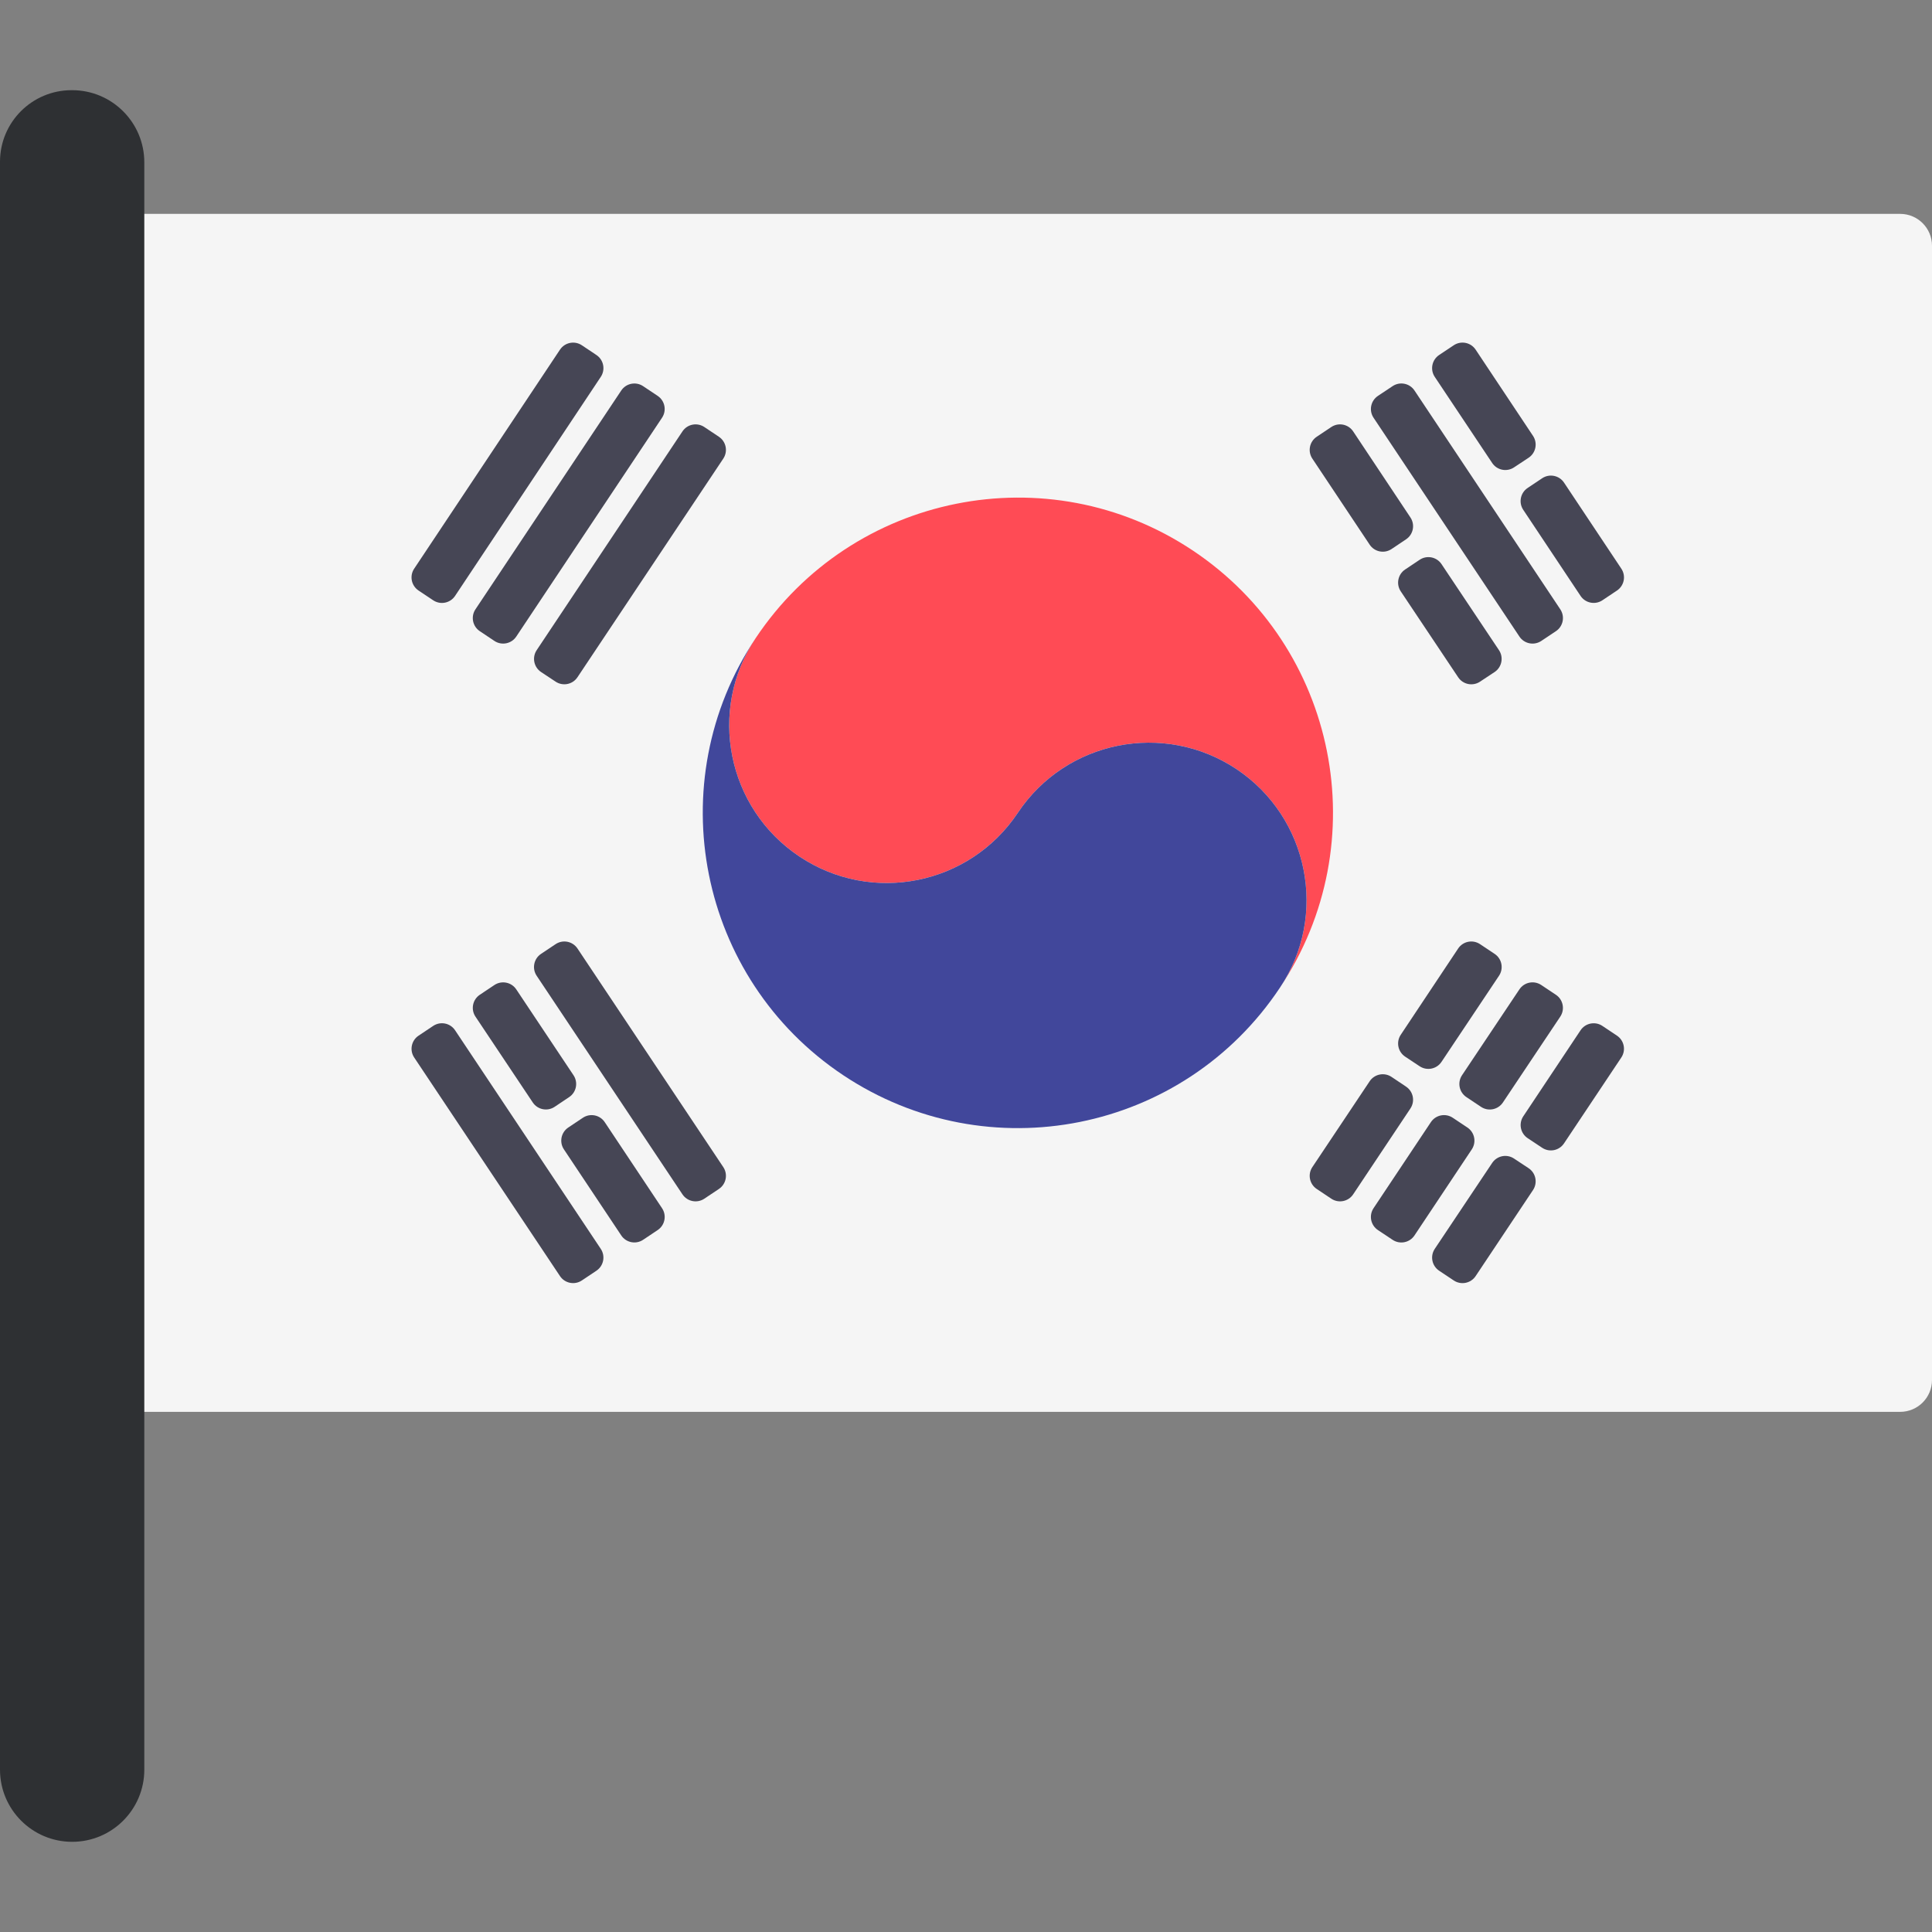 <?xml version="1.0" encoding="iso-8859-1"?>
<!-- Uploaded to: SVG Repo, www.svgrepo.com, Generator: SVG Repo Mixer Tools -->
<svg height="800px" width="800px" version="1.1" id="Layer_1" xmlns="http://www.w3.org/2000/svg" xmlns:xlink="http://www.w3.org/1999/xlink" 
	 viewBox="0 0 512 512" xml:space="preserve">
<rect x="0" y="0" width="512" height="512" fill="#808080" stroke="none"/>
<path style="fill:#F5F5F5;" d="M503.56,374.155H35.87c-4.661,0-8.44-3.779-8.44-8.44V65.118c0-4.661,3.779-8.44,8.44-8.44h467.69
	c4.661,0,8.44,3.779,8.44,8.44v300.597C512,370.376,508.222,374.155,503.56,374.155z"/>
<path style="fill:#FF4B55;" d="M316.098,145.884c-38.39-25.592-90.242-15.129-115.818,23.194
	c-12.829,19.128-7.615,45.12,11.58,57.917c19.179,12.796,45.088,7.599,57.884-11.596s38.722-24.327,57.902-11.597
	c19.21,12.796,24.376,38.788,11.563,57.917C364.802,223.33,354.455,171.478,316.098,145.884"/>
<path style="fill:#41479B;" d="M200.28,169.079c-12.829,19.128-7.615,45.12,11.58,57.917c19.179,12.796,45.088,7.599,57.884-11.596
	s38.722-24.327,57.902-11.597c19.21,12.796,24.376,38.788,11.563,57.917c-25.559,38.456-77.394,48.787-115.784,23.194
	C185.068,259.321,174.687,207.468,200.28,169.079"/>
<g>
	<path style="fill:#464655;" d="M358.604,114.328l15.176,22.809c1.276,1.917,0.76,4.504-1.154,5.785l-3.849,2.577
		c-1.92,1.286-4.52,0.768-5.8-1.155l-15.194-22.805c-1.279-1.919-0.761-4.51,1.157-5.791l3.868-2.582
		C354.727,111.885,357.325,112.405,358.604,114.328z"/>
	<path style="fill:#464655;" d="M382.018,149.499l15.226,22.797c1.286,1.925,0.761,4.529-1.17,5.806l-3.864,2.554
		c-1.918,1.267-4.5,0.747-5.776-1.165l-15.217-22.772c-1.282-1.918-0.766-4.511,1.151-5.794l3.856-2.578
		C378.141,147.063,380.736,147.579,382.018,149.499z"/>
	<path style="fill:#464655;" d="M374.853,103.485l38.642,57.991c1.279,1.92,0.761,4.512-1.159,5.792l-3.881,2.588
		c-1.92,1.28-4.513,0.761-5.793-1.158l-38.654-57.987c-1.281-1.92-0.761-4.515,1.162-5.794l3.895-2.592
		C370.981,101.046,373.573,101.566,374.853,103.485z"/>
	<path style="fill:#464655;" d="M391.057,92.656l15.209,22.856c1.281,1.925,0.754,4.525-1.174,5.799l-3.868,2.556
		c-1.919,1.268-4.503,0.746-5.778-1.168l-15.221-22.825c-1.28-1.92-0.762-4.513,1.158-5.793l3.879-2.586
		C387.184,90.215,389.779,90.735,391.057,92.656z"/>
	<path style="fill:#464655;" d="M414.487,127.901l15.186,22.808c1.277,1.918,0.76,4.507-1.155,5.788l-3.857,2.578
		c-1.92,1.284-4.519,0.766-5.798-1.157l-15.186-22.808c-1.277-1.918-0.76-4.507,1.155-5.788l3.857-2.578
		C410.609,125.46,413.207,125.978,414.487,127.901z"/>
	<path style="fill:#464655;" d="M153.04,251.364l38.637,57.928c1.28,1.919,0.763,4.511-1.156,5.792l-3.87,2.584
		c-1.919,1.282-4.514,0.764-5.795-1.156l-38.637-57.928c-1.28-1.919-0.763-4.511,1.156-5.792l3.87-2.584
		C149.165,248.926,151.759,249.444,153.04,251.364z"/>
	<path style="fill:#464655;" d="M136.819,262.199l15.169,22.753c1.278,1.917,0.763,4.507-1.152,5.789l-3.848,2.576
		c-1.919,1.285-4.515,0.769-5.798-1.152l-15.188-22.748c-1.281-1.919-0.764-4.513,1.154-5.794l3.867-2.582
		C132.944,259.761,135.54,260.279,136.819,262.199z"/>
	<path style="fill:#464655;" d="M160.262,297.381l15.187,22.81c1.277,1.918,0.76,4.507-1.155,5.788l-3.859,2.579
		c-1.92,1.284-4.518,0.765-5.797-1.156l-15.196-22.806c-1.279-1.919-0.761-4.51,1.156-5.79l3.869-2.584
		C156.385,294.94,158.982,295.459,160.262,297.381z"/>
	<path style="fill:#464655;" d="M120.598,273.031l38.612,57.931c1.279,1.918,0.762,4.508-1.154,5.79l-3.858,2.579
		c-1.919,1.283-4.515,0.766-5.797-1.155l-38.635-57.924c-1.281-1.92-0.762-4.514,1.158-5.794l3.881-2.587
		C116.725,270.592,119.319,271.111,120.598,273.031z"/>
	<path style="fill:#464655;" d="M142.226,172.299l38.631-57.975c1.28-1.921,3.876-2.44,5.795-1.158l3.868,2.583
		c1.918,1.281,2.436,3.874,1.156,5.792l-38.646,57.942c-1.277,1.915-3.861,2.436-5.78,1.166l-3.853-2.55
		C141.47,176.822,140.944,174.223,142.226,172.299z"/>
	<path style="fill:#464655;" d="M125.997,161.478l38.638-57.986c1.281-1.922,3.878-2.44,5.797-1.156l3.859,2.579
		c1.916,1.281,2.433,3.871,1.155,5.789l-38.628,57.99c-1.28,1.921-3.876,2.44-5.796,1.158l-3.869-2.583
		C125.236,165.989,124.719,163.396,125.997,161.478z"/>
	<path style="fill:#464655;" d="M109.761,150.705l38.642-58.044c1.281-1.923,3.878-2.441,5.799-1.157l3.858,2.579
		c1.915,1.28,2.432,3.869,1.156,5.787l-38.618,58.052c-1.279,1.922-3.874,2.442-5.795,1.163l-3.881-2.587
		C109.002,155.216,108.482,152.624,109.761,150.705z"/>
	<path style="fill:#464655;" d="M347.788,309.292l15.188-22.747c1.282-1.92,3.879-2.436,5.798-1.151l3.849,2.577
		c1.915,1.282,2.43,3.872,1.151,5.789l-15.169,22.752c-1.281,1.92-3.875,2.438-5.795,1.157l-3.868-2.582
		C347.024,313.804,346.507,311.21,347.788,309.292z"/>
	<path style="fill:#464655;" d="M371.213,274.228l15.212-22.86c1.279-1.922,3.874-2.442,5.795-1.162l3.876,2.584
		c1.921,1.281,2.439,3.876,1.156,5.796l-15.244,22.824c-1.279,1.914-3.863,2.433-5.781,1.162l-3.844-2.548
		C370.457,278.747,369.933,276.15,371.213,274.228z"/>
	<path style="fill:#464655;" d="M364.004,320.184l15.197-22.807c1.28-1.92,3.874-2.439,5.794-1.159l3.885,2.59
		c1.919,1.28,2.438,3.871,1.159,5.791l-15.188,22.809c-1.279,1.92-3.872,2.44-5.792,1.163l-3.894-2.592
		C363.244,324.699,362.724,322.105,364.004,320.184z"/>
	<path style="fill:#464655;" d="M387.453,284.944l15.206-22.753c1.281-1.917,3.872-2.434,5.79-1.154l3.881,2.588
		c1.921,1.281,2.439,3.877,1.156,5.796l-15.205,22.754c-1.281,1.917-3.872,2.434-5.79,1.155l-3.882-2.588
		C386.688,289.46,386.17,286.864,387.453,284.944z"/>
	<path style="fill:#464655;" d="M380.23,330.956l15.214-22.768c1.278-1.912,3.858-2.432,5.776-1.164l3.868,2.556
		c1.931,1.276,2.456,3.877,1.172,5.803l-15.203,22.798c-1.28,1.919-3.873,2.438-5.793,1.158l-3.879-2.586
		C379.465,335.473,378.947,332.877,380.23,330.956z"/>
	<path style="fill:#464655;" d="M403.685,295.833l15.176-22.794c1.281-1.923,3.878-2.441,5.798-1.157l3.854,2.576
		c1.917,1.282,2.433,3.873,1.153,5.791l-15.189,22.765c-1.278,1.915-3.863,2.435-5.782,1.164l-3.841-2.547
		C402.928,300.354,402.405,297.757,403.685,295.833z"/>
</g>
<path style="fill:#2E3033;" d="M19.122,488.1L19.122,488.1C8.561,488.1,0,479.539,0,468.979V42.864C0,32.39,8.491,23.9,18.965,23.9
	h0.157c10.561,0,19.122,8.561,19.122,19.122V468.98C38.244,479.539,29.683,488.1,19.122,488.1z"/>
</svg>